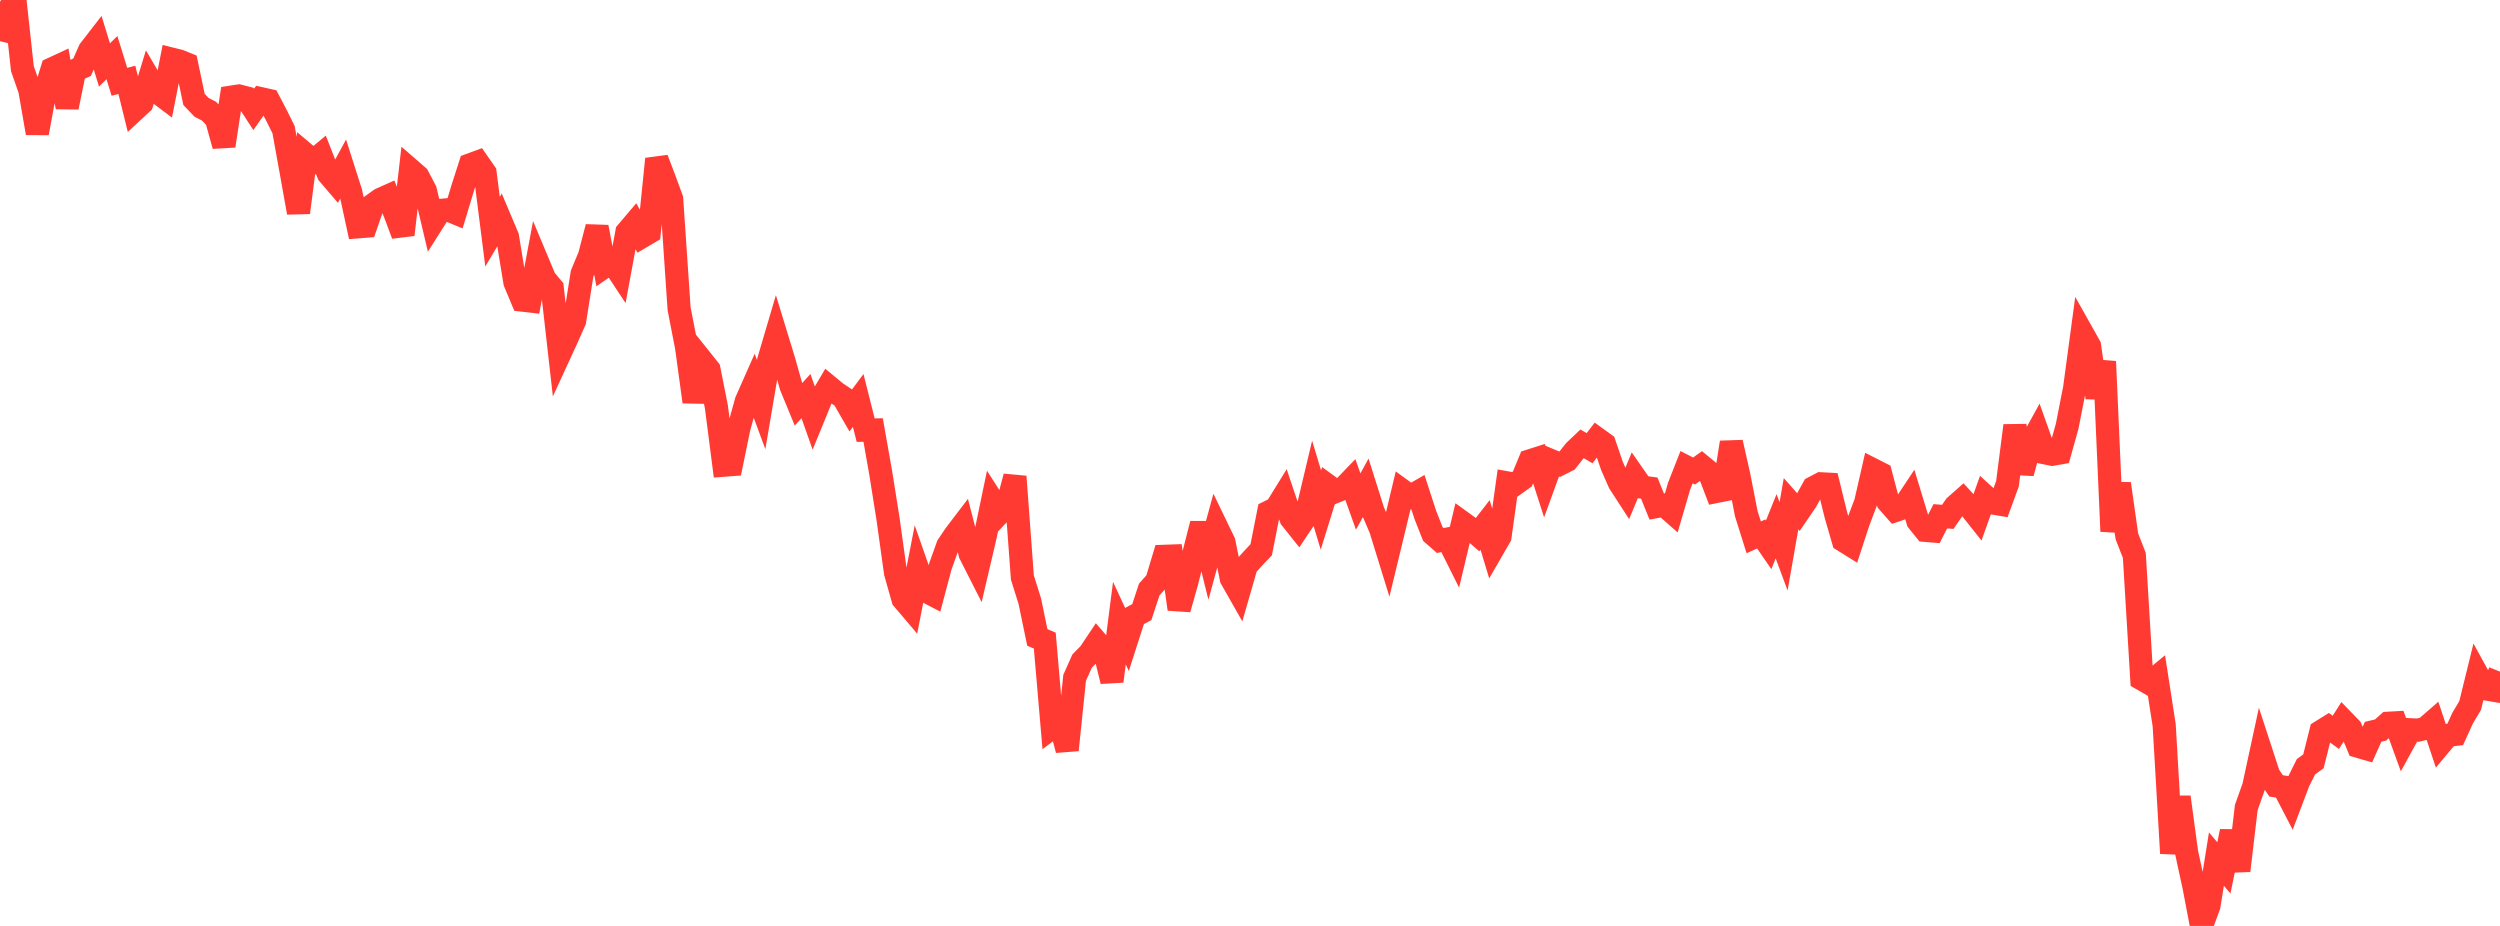 <?xml version="1.0" standalone="no"?>
<!DOCTYPE svg PUBLIC "-//W3C//DTD SVG 1.1//EN" "http://www.w3.org/Graphics/SVG/1.1/DTD/svg11.dtd">

<svg width="135" height="50" viewBox="0 0 135 50" preserveAspectRatio="none" 
  xmlns="http://www.w3.org/2000/svg"
  xmlns:xlink="http://www.w3.org/1999/xlink">


<polyline points="0.0, 2.223 0.403, 0.616 0.806, 0.0 1.209, 3.705 1.612, 4.865 2.015, 7.188 2.418, 5.017 2.821, 3.716 3.224, 3.529 3.627, 5.791 4.03, 3.814 4.433, 3.629 4.836, 2.716 5.239, 2.195 5.642, 3.508 6.045, 3.111 6.448, 4.416 6.851, 4.312 7.254, 5.946 7.657, 5.572 8.06, 4.261 8.463, 4.948 8.866, 5.251 9.269, 3.193 9.672, 3.292 10.075, 3.454 10.478, 5.37 10.881, 5.793 11.284, 6.002 11.687, 6.423 12.09, 7.874 12.493, 5.245 12.896, 5.183 13.299, 5.286 13.701, 5.907 14.104, 5.332 14.507, 5.422 14.91, 6.192 15.313, 7.002 15.716, 9.234 16.119, 11.481 16.522, 8.355 16.925, 8.695 17.328, 8.358 17.731, 9.388 18.134, 9.859 18.537, 9.119 18.94, 10.382 19.343, 12.247 19.746, 12.215 20.149, 11.051 20.552, 10.762 20.955, 10.583 21.358, 11.595 21.761, 12.673 22.164, 9.172 22.567, 9.522 22.97, 10.296 23.373, 12.001 23.776, 11.363 24.179, 11.325 24.582, 11.493 24.985, 10.158 25.388, 8.902 25.791, 8.753 26.194, 9.334 26.597, 12.51 27.0, 11.832 27.403, 12.786 27.806, 15.245 28.209, 16.207 28.612, 16.253 29.015, 14.102 29.418, 15.063 29.821, 15.549 30.224, 19.11 30.627, 18.234 31.03, 17.324 31.433, 14.778 31.836, 13.811 32.239, 12.26 32.642, 14.398 33.045, 14.119 33.448, 14.729 33.851, 12.54 34.254, 12.065 34.657, 12.783 35.06, 12.545 35.463, 8.585 35.866, 9.643 36.269, 10.742 36.672, 16.676 37.075, 18.747 37.478, 21.699 37.881, 19.448 38.284, 19.952 38.687, 21.981 39.09, 25.121 39.493, 25.09 39.896, 23.126 40.299, 21.671 40.701, 20.762 41.104, 21.848 41.507, 19.475 41.91, 18.11 42.313, 19.427 42.716, 20.853 43.119, 21.832 43.522, 21.389 43.925, 22.529 44.328, 21.544 44.731, 20.861 45.134, 21.195 45.537, 21.467 45.94, 22.166 46.343, 21.626 46.746, 23.228 47.149, 23.22 47.552, 25.498 47.955, 28.027 48.358, 30.925 48.761, 32.349 49.164, 32.824 49.567, 30.753 49.97, 31.906 50.373, 32.115 50.776, 30.596 51.179, 29.469 51.582, 28.872 51.985, 28.343 52.388, 29.911 52.791, 30.705 53.194, 28.983 53.597, 27.047 54.0, 27.678 54.403, 27.251 54.806, 25.735 55.209, 31.187 55.612, 32.473 56.015, 34.421 56.418, 34.591 56.821, 39.279 57.224, 38.976 57.627, 40.499 58.03, 36.601 58.433, 35.7 58.836, 35.287 59.239, 34.684 59.642, 35.15 60.045, 36.785 60.448, 33.649 60.851, 34.52 61.254, 33.271 61.657, 33.055 62.06, 31.833 62.463, 31.381 62.866, 30.041 63.269, 30.027 63.672, 32.892 64.075, 31.47 64.478, 29.867 64.881, 28.284 65.284, 29.909 65.687, 28.436 66.09, 29.27 66.493, 31.245 66.896, 31.955 67.299, 30.557 67.701, 30.112 68.104, 29.69 68.507, 27.651 68.91, 27.451 69.313, 26.798 69.716, 27.994 70.119, 28.499 70.522, 27.895 70.925, 26.201 71.328, 27.542 71.731, 26.242 72.134, 26.536 72.537, 26.373 72.94, 25.954 73.343, 27.083 73.746, 26.346 74.149, 27.622 74.552, 28.561 74.955, 29.865 75.358, 28.198 75.761, 26.513 76.164, 26.806 76.567, 26.574 76.97, 27.812 77.373, 28.834 77.776, 29.189 78.179, 29.108 78.582, 29.915 78.985, 28.227 79.388, 28.518 79.791, 28.866 80.194, 28.346 80.597, 29.673 81.0, 28.975 81.403, 26.079 81.806, 26.151 82.209, 25.861 82.612, 24.887 83.015, 24.758 83.418, 26.01 83.821, 24.9 84.224, 25.067 84.627, 24.863 85.03, 24.351 85.433, 23.968 85.836, 24.202 86.239, 23.683 86.642, 23.975 87.045, 25.158 87.448, 26.074 87.851, 26.695 88.254, 25.724 88.657, 26.303 89.06, 26.357 89.463, 27.352 89.866, 27.278 90.269, 27.633 90.672, 26.254 91.075, 25.228 91.478, 25.435 91.881, 25.149 92.284, 25.481 92.687, 26.538 93.09, 26.457 93.493, 23.89 93.896, 25.675 94.299, 27.739 94.701, 29.016 95.104, 28.835 95.507, 29.421 95.91, 28.418 96.313, 29.505 96.716, 27.203 97.119, 27.658 97.522, 27.067 97.925, 26.337 98.328, 26.125 98.731, 26.146 99.134, 27.792 99.537, 29.184 99.94, 29.435 100.343, 28.205 100.746, 27.134 101.149, 25.371 101.552, 25.576 101.955, 27.106 102.358, 27.563 102.761, 27.425 103.164, 26.817 103.567, 28.141 103.97, 28.64 104.373, 28.673 104.776, 27.879 105.179, 27.911 105.582, 27.329 105.985, 26.973 106.388, 27.413 106.791, 27.919 107.194, 26.79 107.597, 27.158 108.0, 27.226 108.403, 26.123 108.806, 22.984 109.209, 25.547 109.612, 24.052 110.015, 23.317 110.418, 24.45 110.821, 24.531 111.224, 24.46 111.627, 23.018 112.03, 20.962 112.433, 17.966 112.836, 18.683 113.239, 21.471 113.642, 19.521 114.045, 28.693 114.448, 26.119 114.851, 28.961 115.254, 29.993 115.657, 36.665 116.06, 36.898 116.463, 36.565 116.866, 39.16 117.269, 46.079 117.672, 43.043 118.075, 46.027 118.478, 47.889 118.881, 50.0 119.284, 48.908 119.687, 46.391 120.09, 46.866 120.493, 44.894 120.896, 47.017 121.299, 43.606 121.701, 42.473 122.104, 40.609 122.507, 41.843 122.91, 42.438 123.313, 42.501 123.716, 43.278 124.119, 42.214 124.522, 41.403 124.925, 41.112 125.328, 39.505 125.731, 39.254 126.134, 39.548 126.537, 38.915 126.94, 39.33 127.343, 40.301 127.746, 40.418 128.149, 39.516 128.552, 39.42 128.955, 39.057 129.358, 39.034 129.761, 40.141 130.164, 39.407 130.567, 39.428 130.97, 39.329 131.373, 38.979 131.776, 40.191 132.179, 39.709 132.582, 39.658 132.985, 38.774 133.388, 38.098 133.791, 36.458 134.194, 37.193 134.597, 37.262 135.0, 36.269" fill="none" stroke="#ff3a33" stroke-width="1.25"/>

</svg>